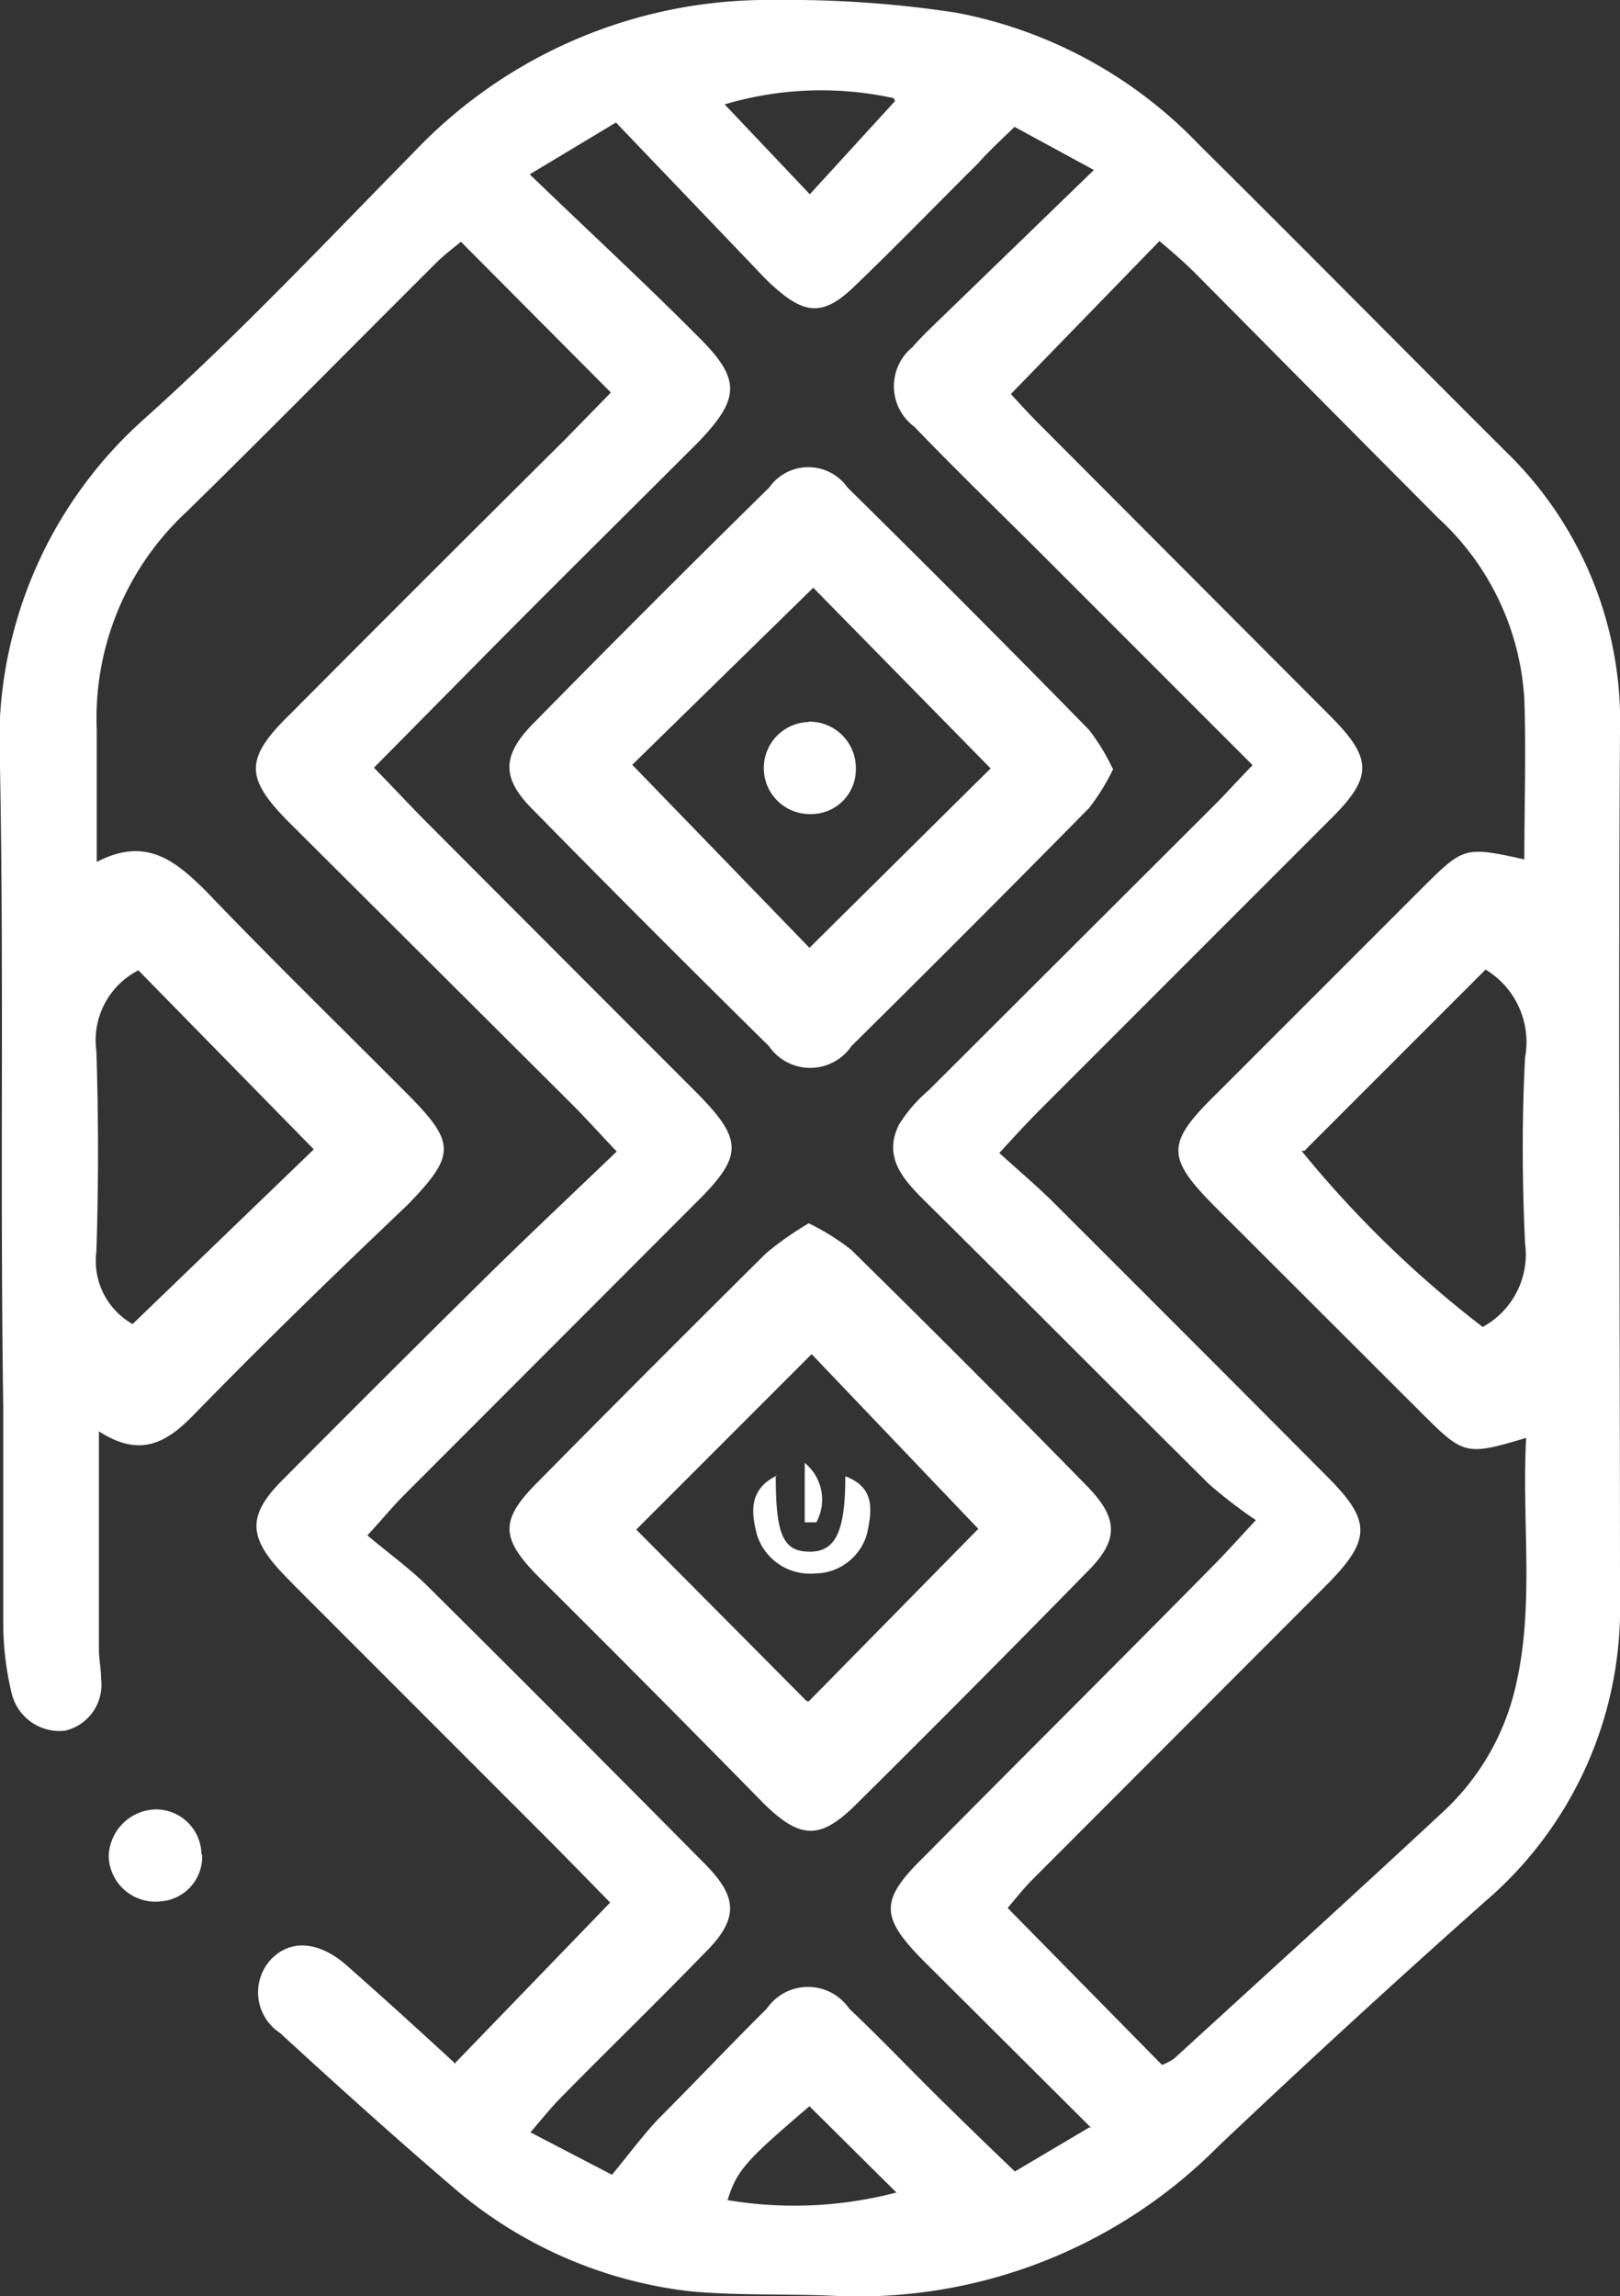 <?xml version="1.0" encoding="UTF-8"?> <svg xmlns="http://www.w3.org/2000/svg" viewBox="0 0 44.71 63.35"><rect x="0" y="0" width="44.71" height="63.35" fill="#333333" stroke="none"/><defs><style>.cls-1{fill:#fff;}</style></defs><title>cultural</title><g id="Layer_2" data-name="Layer 2"><g id="Layer_1-2" data-name="Layer 1"><path class="cls-1" d="M12.53,56.95l4.31-4.46c-.57-.58-1.21-1.24-1.86-1.89L8.2,43.82l-.39-.4c-.95-1-1-1.61,0-2.6q2.84-2.86,5.71-5.69c1.12-1.1,2.27-2.18,3.5-3.36-.5-.53-.86-.93-1.24-1.31L8,22.71c-1.24-1.24-1.26-1.77,0-3q3.77-3.79,7.57-7.56l1.29-1.32L12.72,6.67c-.15.13-.44.34-.69.59-2.3,2.29-4.57,4.6-6.89,6.87a7.76,7.76,0,0,0-2.47,6c0,1.15,0,2.3,0,3.65,1.35-.7,2.15-.05,3,.79,1.83,1.91,3.72,3.75,5.58,5.62,1.33,1.34,1.33,1.68,0,3.05C9.23,35.16,7.27,37.06,5.38,39c-.76.79-1.49,1.24-2.65.49,0,2.09,0,4,0,6,0,.28.06.56.06.83a1.3,1.3,0,0,1-1,1.43,1.36,1.36,0,0,1-1.46-1,8.28,8.28,0,0,1-.24-1.92c0-2,0-4,0-6C0,32.93.11,27,0,21.17a11.94,11.94,0,0,1,4-9.63C6.61,9.2,9,6.66,11.43,4.19A13.47,13.47,0,0,1,21.39,0a30.66,30.66,0,0,1,5,.35A12.47,12.47,0,0,1,33.1,4c2.83,2.8,5.63,5.64,8.45,8.45a10.36,10.36,0,0,1,3.16,7.74c-.05,8,0,15.94,0,23.91A10.65,10.65,0,0,1,41,52.45c-2.49,2.21-4.95,4.47-7.37,6.76A14,14,0,0,1,23,63.34c-1.34-.06-2.69,0-4-.13a12.15,12.15,0,0,1-6.41-2.79C10.93,59,9.33,57.56,7.73,56.09a1.34,1.34,0,0,1-.28-2c.52-.58,1.31-.56,2.09.11,1,.88,2,1.79,3,2.71m17.58,1.8L25.5,54.11c-1.21-1.22-1.23-1.68,0-2.88,2.64-2.67,5.3-5.31,7.95-8,.35-.35.68-.72,1.21-1.29a13.5,13.5,0,0,1-1.3-1c-2.63-2.61-5.24-5.24-7.88-7.85-.59-.59-1.1-1.19-.67-2.06a4,4,0,0,1,.81-.94l7.87-7.85c.34-.34.67-.71,1.08-1.13l-6-6c-1.12-1.11-2.25-2.21-3.34-3.34a1.39,1.39,0,0,1-.05-2.19c.27-.31.58-.6.88-.89l4.13-4L28,3.5c-.39.38-.73.69-1,1-1.15,1.14-2.28,2.31-3.45,3.43-.82.78-1.33.75-2.17,0-.21-.18-.4-.39-.59-.59L17,3.38,14.62,4.81c1.66,1.6,3.18,3,4.66,4.49,1.17,1.16,1.15,1.69,0,2.89-1.77,1.77-3.55,3.53-5.31,5.3-1.2,1.21-2.4,2.43-3.65,3.69.48.49.89.93,1.31,1.36q3.78,3.79,7.56,7.57c1.33,1.34,1.34,1.77,0,3.09l-8.05,8.06c-.29.29-.54.6-1,1.1.58.49,1.15.9,1.64,1.38q3.85,3.82,7.66,7.67c.94.94.95,1.54,0,2.48-1.29,1.33-2.62,2.62-3.92,3.94-.28.28-.53.59-.88,1L16.89,60c.44-.53.83-1.06,1.27-1.53,1-1,2-2.06,3-3.05a1.38,1.38,0,0,1,2.28,0c.91.86,1.77,1.77,2.66,2.64.62.61,1.24,1.21,1.91,1.85l2.06-1.22M32,6.65l-4.1,4.22c.16.18.41.45.66.71l8.14,8.16c1.19,1.19,1.2,1.7,0,2.88l-8,8c-.35.35-.68.71-1.12,1.19.54.49,1,.88,1.43,1.3q3.84,3.83,7.66,7.67c1.17,1.18,1.16,1.7,0,2.89l-8.15,8.16c-.28.28-.53.6-.71.81l4.26,4.33a1.48,1.48,0,0,0,.34-.18c2.46-2.25,4.93-4.49,7.37-6.76a6.78,6.78,0,0,0,2-3.3c.6-2.32.21-4.66.34-7.06-1.64.49-1.72.48-2.84-.64l-5.7-5.69c-1.41-1.41-1.41-1.79,0-3.17l5.7-5.7c1.12-1.11,1.15-1.12,2.79-.76,0-1.49.05-3,0-4.41a7.35,7.35,0,0,0-2.37-5C37.41,12,35.2,9.77,33,7.55c-.32-.32-.67-.62-1-.9m3.92,25.1a30.07,30.07,0,0,0,5,4.86,2.28,2.28,0,0,0,1.17-2.31c-.08-1.7-.09-3.42,0-5.12A2.34,2.34,0,0,0,41,26.75l-5,5m-32.14-5A2.17,2.17,0,0,0,2.66,29c.06,1.84.06,3.69,0,5.53a2,2,0,0,0,1,2l5-4.82-4.9-5m20.91-24A9.34,9.34,0,0,0,20,2.88l2.35,2.48L24.7,2.79M22.34,58.11c-1.72,1.47-2,1.75-2.26,2.59a11.14,11.14,0,0,0,4.66-.21l-2.4-2.38"></path><path class="cls-1" d="M5.58,51.17a1.24,1.24,0,0,1-1.17,1.29A1.29,1.29,0,0,1,3,51.23a1.33,1.33,0,0,1,1.33-1.31,1.26,1.26,0,0,1,1.23,1.25"></path><path class="cls-1" d="M22.3,33.74a6.44,6.44,0,0,1,1.19.74Q26.76,37.69,30,41c.88.9.88,1.5,0,2.37q-3.15,3.22-6.35,6.39c-1,1-1.55,1-2.57,0Q18,46.62,14.88,43.52c-1.09-1.1-1.09-1.59,0-2.67q3.12-3.16,6.27-6.28a8.8,8.8,0,0,1,1.17-.82m0,13.19L27,42.18l-4.6-4.82L17.56,42.2l4.7,4.73"></path><path class="cls-1" d="M30.73,21.2a6,6,0,0,1-.67,1.09q-3.26,3.31-6.56,6.57a1.38,1.38,0,0,1-2.28,0q-3.31-3.26-6.56-6.57c-.8-.82-.8-1.43,0-2.27q3.25-3.31,6.57-6.57a1.32,1.32,0,0,1,2.16,0q3.36,3.31,6.66,6.68a5.66,5.66,0,0,1,.66,1.08m-8.26-5-5,4.89,4.89,5.05,5-4.95-4.91-5"></path><path class="cls-1" d="M21.41,40.71c0,1.61.19,2.09.92,2.1s1-.55,1-2.08c.86.32.72,1,.6,1.58a1.5,1.5,0,0,1-1.44,1.1,1.53,1.53,0,0,1-1.6-1.07c-.16-.62-.23-1.26.57-1.64"></path><path class="cls-1" d="M22.21,42V40.36A1.31,1.31,0,0,1,22.53,42l-.32,0"></path><path class="cls-1" d="M22.32,19.91a1.28,1.28,0,0,1,1.3,1.32,1.23,1.23,0,0,1-1.24,1.23,1.27,1.27,0,1,1-.06-2.54"></path></g></g></svg> 